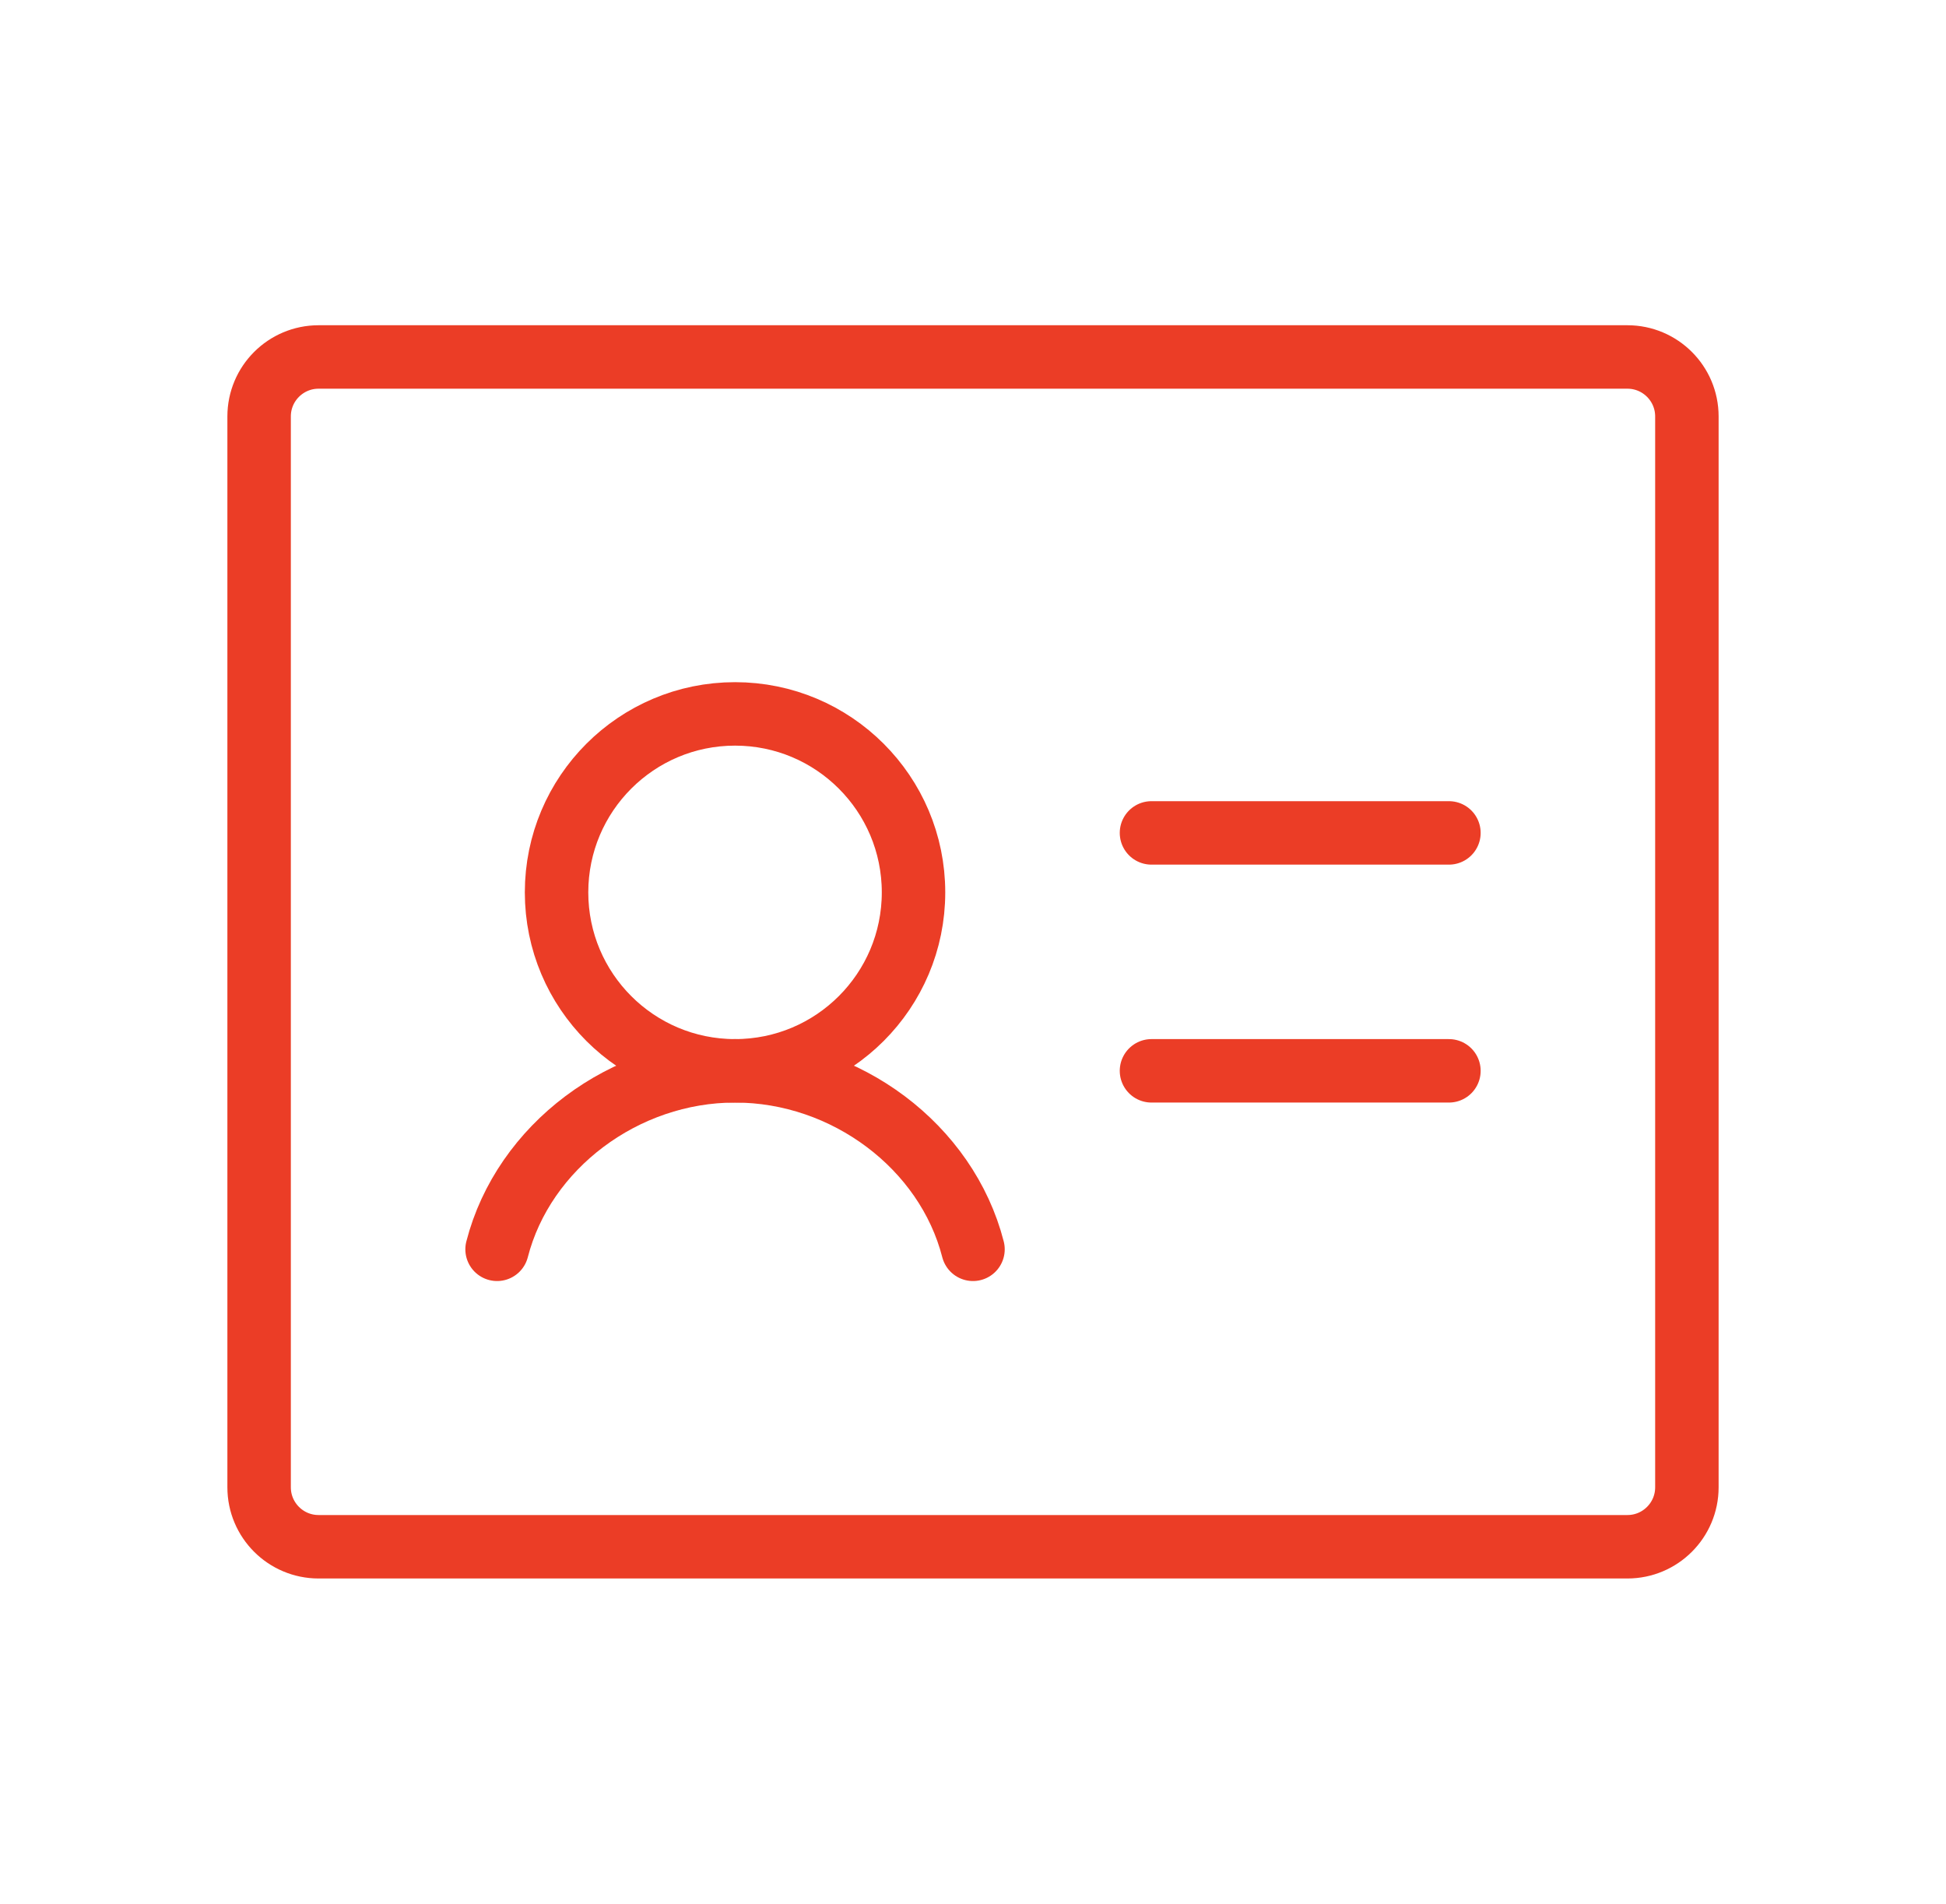 <?xml version="1.0" encoding="UTF-8"?> <svg xmlns="http://www.w3.org/2000/svg" width="46" height="45" viewBox="0 0 46 45" fill="none"><g clip-path="url(#clip0_3472_854)"><path d="M27.219 19.688H34.25" stroke="#EB3D26" stroke-width="1.5" stroke-linecap="round" stroke-linejoin="round"></path><path d="M27.219 25.312H34.25" stroke="#EB3D26" stroke-width="1.5" stroke-linecap="round" stroke-linejoin="round"></path><path d="M38.469 8.438H7.531C6.755 8.438 6.125 9.067 6.125 9.844V35.156C6.125 35.933 6.755 36.562 7.531 36.562H38.469C39.245 36.562 39.875 35.933 39.875 35.156V9.844C39.875 9.067 39.245 8.438 38.469 8.438Z" stroke="#EB3D26" stroke-width="1.5" stroke-linecap="round" stroke-linejoin="round"></path><path d="M17.375 25.312C19.705 25.312 21.594 23.424 21.594 21.094C21.594 18.764 19.705 16.875 17.375 16.875C15.045 16.875 13.156 18.764 13.156 21.094C13.156 23.424 15.045 25.312 17.375 25.312Z" stroke="#EB3D26" stroke-width="1.5" stroke-linecap="round" stroke-linejoin="round"></path><path d="M11.75 29.531C12.374 27.105 14.754 25.312 17.375 25.312C19.996 25.312 22.378 27.104 23 29.531" stroke="#EB3D26" stroke-width="1.5" stroke-linecap="round" stroke-linejoin="round"></path></g><defs><clipPath id="clip0_3472_854"><rect width="45" height="45" fill="white" transform="translate(0.5)"></rect></clipPath></defs></svg> 